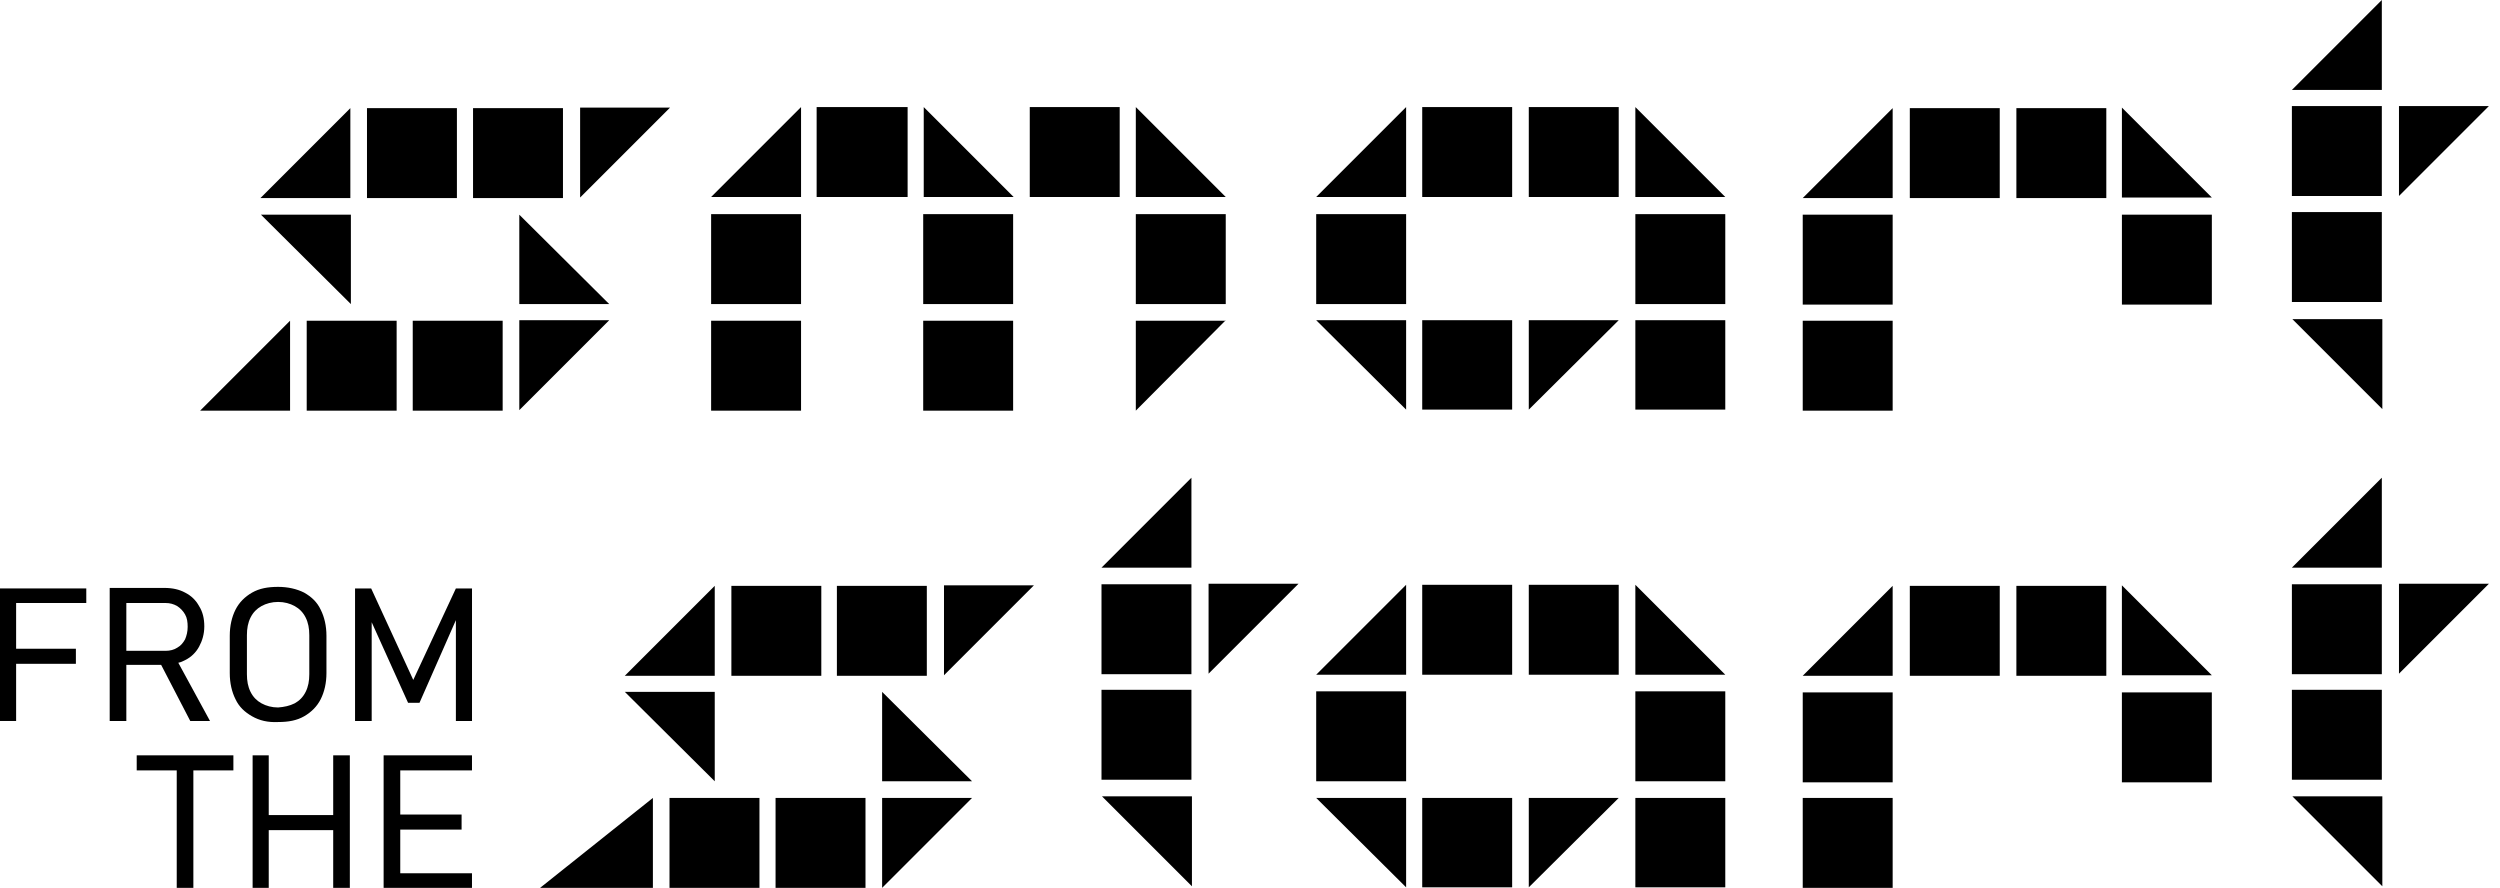 <svg width="107" height="38" viewBox="0 0 107 38" fill="none" xmlns="http://www.w3.org/2000/svg">
<path d="M11.146 8.477L14.995 4.628V8.477H11.146ZM15.018 13.015L11.169 9.189H15.018V13.015ZM8.566 17.576L12.415 13.727V17.576H8.566ZM15.707 8.477V4.628H19.556V8.477H15.707ZM13.127 17.576V13.727H16.976V17.576H13.127ZM20.246 8.477V4.628H24.095V8.477H20.246ZM17.665 17.576V13.727H21.514V17.576H17.665ZM28.678 4.605L24.829 8.454V4.605H28.678ZM22.226 9.189L26.075 13.015H22.226V9.189ZM26.075 13.705L22.226 17.554V13.705H26.075Z" fill="black"/>
<path d="M30.436 8.432L34.285 4.583V8.432H30.436ZM30.436 13.015V9.166H34.285V13.015H30.436ZM30.436 17.576V13.727H34.285V17.576H30.436ZM34.952 8.432V4.583H38.846V8.432H34.952ZM43.385 8.432L39.536 4.583V8.432H43.385ZM39.513 13.015V9.166H43.362V13.015H39.513ZM39.513 17.576V13.727H43.362V17.576H39.513ZM44.074 8.432V4.583H47.923V8.432H44.074ZM48.613 4.583L52.462 8.432H48.613V4.583ZM48.613 13.015V9.166H52.462V13.015H48.613ZM52.462 13.705L48.613 17.576V13.727H52.462V13.705Z" fill="black"/>
<path d="M56.333 8.432L60.182 4.583V8.432H56.333ZM56.333 13.015V9.166H60.182V13.015H56.333ZM60.182 17.532L56.333 13.705H60.182V17.532ZM60.871 8.432V4.583H64.72V8.432H60.871ZM60.871 17.532V13.705H64.72V17.532H60.871ZM65.432 8.432V4.583H69.281V8.432H65.432ZM69.281 13.705L65.432 17.532V13.705H69.281ZM69.993 4.583L73.842 8.432H69.993V4.583ZM69.993 13.015V9.166H73.842V13.015H69.993ZM69.993 17.532V13.705H73.842V17.532H69.993Z" fill="black"/>
<path d="M77.157 8.477L81.006 4.628V8.477H77.157ZM77.157 13.037V9.189H81.006V13.037H77.157ZM77.157 17.576V13.727H81.006V17.576H77.157ZM81.74 8.477V4.628H85.589V8.477H81.74ZM86.301 8.477V4.628H90.15V8.477H86.301ZM90.818 4.605L94.667 8.454H90.818V4.605ZM90.818 13.037V9.189H94.667V13.037H90.818Z" fill="black"/>
<path d="M98.093 3.849L101.942 0V3.849H98.093ZM98.093 8.41V4.539H101.942V8.388H98.093V8.41ZM98.093 12.926V9.077H101.942V12.926H98.093ZM101.964 17.509L98.115 13.66H101.964V17.509ZM106.525 4.539L102.676 8.388V4.539H106.525Z" fill="black"/>
<path d="M26.742 28.923L30.591 25.074V28.923H26.742ZM30.591 33.439L26.742 29.612H30.591V33.439ZM23.116 38L27.944 34.151V38H23.116ZM31.303 28.923V25.074H35.152V28.923H31.303ZM28.655 38V34.151H32.505V38H28.655ZM35.819 28.923V25.074H39.668V28.923H35.819ZM33.194 38V34.151H37.043V38H33.194ZM44.252 25.052L40.403 28.901V25.052H44.252ZM37.755 29.612L41.604 33.439H37.755V29.612ZM41.604 34.151L37.755 38V34.151H41.604Z" fill="black"/>
<path d="M47.144 24.295L50.993 20.446V24.295H47.144ZM47.144 28.856V25.007H50.993V28.856H47.144ZM47.144 33.372V29.523H50.993V33.372H47.144ZM51.015 37.933L47.166 34.084H51.015V37.933ZM55.576 24.985L51.727 28.834V24.985H55.576Z" fill="black"/>
<path d="M56.333 28.878L60.182 25.029V28.878H56.333ZM56.333 33.439V29.59H60.182V33.439H56.333ZM60.182 37.978L56.333 34.151H60.182V37.978ZM60.871 28.878V25.029H64.72V28.878H60.871ZM60.871 37.978V34.151H64.72V37.978H60.871ZM65.432 28.878V25.029H69.281V28.878H65.432ZM69.281 34.151L65.432 37.978V34.151H69.281ZM69.993 25.029L73.842 28.878H69.993V25.029ZM69.993 33.439V29.59H73.842V33.439H69.993ZM69.993 37.978V34.151H73.842V37.978H69.993Z" fill="black"/>
<path d="M77.157 28.923L81.006 25.074V28.923H77.157ZM77.157 33.484V29.635H81.006V33.484H77.157ZM77.157 38V34.151H81.006V38H77.157ZM81.74 28.923V25.074H85.589V28.923H81.74ZM86.301 28.923V25.074H90.15V28.923H86.301ZM90.817 25.052L94.666 28.901H90.817V25.052ZM90.817 33.484V29.635H94.666V33.484H90.817Z" fill="black"/>
<path d="M98.093 24.295L101.942 20.446V24.295H98.093ZM98.093 28.856V25.007H101.942V28.856H98.093ZM98.093 33.372V29.523H101.942V33.372H98.093ZM101.964 37.933L98.115 34.084H101.964V37.933ZM106.525 24.985L102.676 28.834V24.985H106.525Z" fill="black"/>
<path d="M3.693 25.808V25.185H0.69H0.4H0V30.858H0.69V28.411H3.248V27.766H0.69V25.808H3.693Z" fill="black"/>
<path d="M8.143 30.858H8.988L7.631 28.366C7.743 28.344 7.832 28.3 7.921 28.255C8.188 28.122 8.388 27.922 8.521 27.677C8.655 27.432 8.744 27.143 8.744 26.809C8.744 26.475 8.677 26.186 8.521 25.942C8.388 25.697 8.188 25.497 7.921 25.363C7.676 25.23 7.387 25.163 7.031 25.163H5.407H5.073H4.695V30.858H5.407V28.456H6.897L8.143 30.858ZM5.407 25.808H7.075C7.275 25.808 7.431 25.852 7.587 25.942C7.72 26.03 7.832 26.142 7.921 26.297C8.01 26.453 8.032 26.631 8.032 26.831C8.032 27.032 7.987 27.21 7.921 27.365C7.832 27.521 7.743 27.632 7.587 27.721C7.453 27.81 7.275 27.855 7.097 27.855H5.407V25.808Z" fill="black"/>
<path d="M10.79 30.658C10.479 30.48 10.234 30.258 10.078 29.924C9.922 29.612 9.834 29.234 9.834 28.811V27.21C9.834 26.787 9.922 26.409 10.078 26.097C10.234 25.786 10.479 25.541 10.79 25.363C11.102 25.185 11.458 25.118 11.903 25.118C12.325 25.118 12.704 25.207 13.015 25.363C13.326 25.541 13.571 25.763 13.727 26.097C13.883 26.409 13.972 26.787 13.972 27.21V28.811C13.972 29.234 13.883 29.612 13.727 29.924C13.571 30.235 13.326 30.48 13.015 30.658C12.704 30.836 12.348 30.903 11.903 30.903C11.458 30.925 11.102 30.836 10.79 30.658ZM12.614 30.102C12.815 29.991 12.97 29.835 13.082 29.612C13.193 29.39 13.238 29.145 13.238 28.856V27.187C13.238 26.898 13.193 26.653 13.082 26.431C12.97 26.208 12.815 26.053 12.614 25.941C12.414 25.83 12.17 25.763 11.903 25.763C11.636 25.763 11.391 25.83 11.191 25.941C10.99 26.053 10.835 26.208 10.723 26.431C10.612 26.653 10.568 26.898 10.568 27.187V28.856C10.568 29.145 10.612 29.39 10.723 29.612C10.835 29.835 10.99 29.991 11.191 30.102C11.391 30.213 11.636 30.28 11.903 30.28C12.17 30.258 12.392 30.213 12.614 30.102Z" fill="black"/>
<path d="M19.512 25.185H20.202V30.858H19.512V26.297V26.542L17.955 30.079H17.465L15.908 26.631V26.297V30.858H15.196V25.185H15.886L17.688 29.101L19.512 25.185Z" fill="black"/>
<path d="M5.851 32.972H7.564V38H8.276V32.972H9.989V32.327H5.851" fill="black"/>
<path d="M14.261 32.327V34.885H11.502V32.327H10.812V38H11.502V35.53H14.261V38H14.973V32.327H14.261Z" fill="black"/>
<path d="M20.201 32.972V32.327H16.419V38H20.201V37.377H17.131V35.508H19.756V34.863H17.131V32.972H20.201Z" fill="black"/>
</svg>
